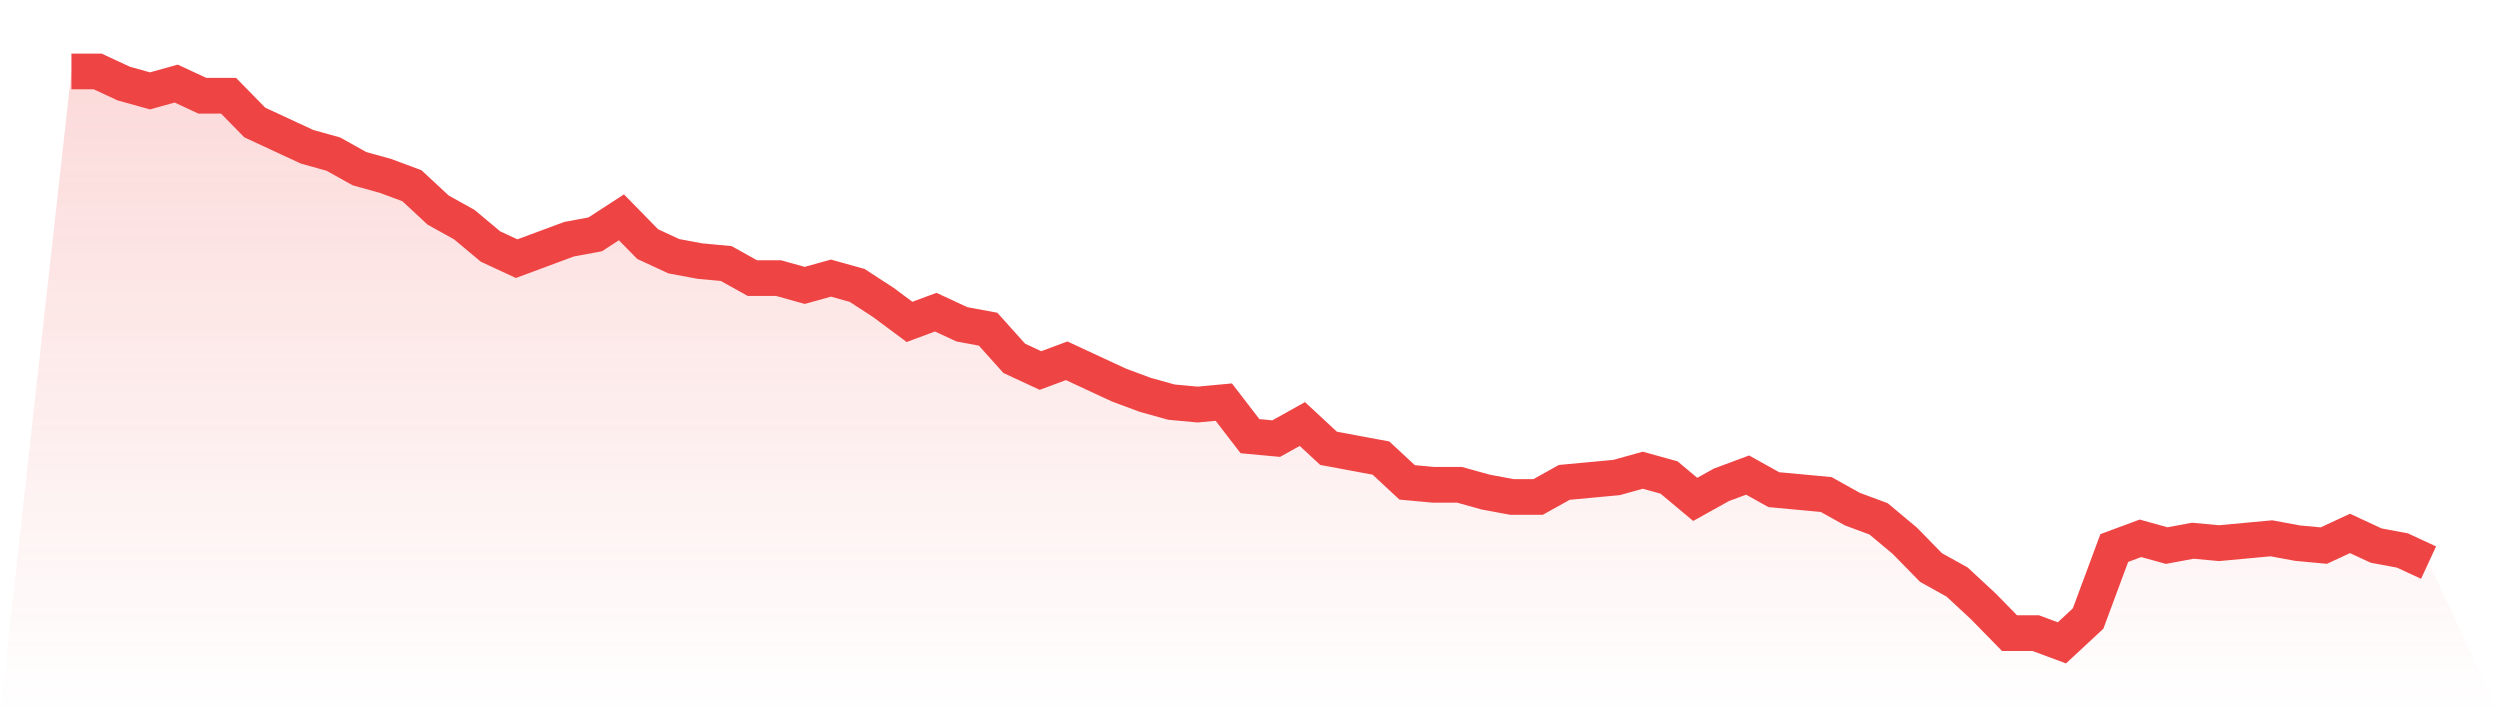 <svg viewBox="0 0 140 40" xmlns="http://www.w3.org/2000/svg">
<defs>
<linearGradient id="gradient" x1="0" x2="0" y1="0" y2="1">
<stop offset="0%" stop-color="#ef4444" stop-opacity="0.2"/>
<stop offset="100%" stop-color="#ef4444" stop-opacity="0"/>
</linearGradient>
</defs>
<path d="M4,4 L4,4 L5.467,4 L6.933,4.681 L8.4,5.089 L9.867,4.681 L11.333,5.362 L12.8,5.362 L14.267,6.86 L15.733,7.54 L17.2,8.221 L18.667,8.63 L20.133,9.447 L21.6,9.855 L23.067,10.4 L24.533,11.762 L26,12.579 L27.467,13.804 L28.933,14.485 L30.4,13.94 L31.867,13.396 L33.333,13.123 L34.8,12.17 L36.267,13.668 L37.733,14.349 L39.2,14.621 L40.667,14.757 L42.133,15.574 L43.6,15.574 L45.067,15.983 L46.533,15.574 L48,15.983 L49.467,16.936 L50.933,18.026 L52.4,17.481 L53.867,18.162 L55.333,18.434 L56.8,20.068 L58.267,20.749 L59.733,20.204 L61.2,20.885 L62.667,21.566 L64.133,22.111 L65.6,22.519 L67.067,22.655 L68.533,22.519 L70,24.426 L71.467,24.562 L72.933,23.745 L74.4,25.106 L75.867,25.379 L77.333,25.651 L78.8,27.013 L80.267,27.149 L81.733,27.149 L83.2,27.557 L84.667,27.83 L86.133,27.83 L87.6,27.013 L89.067,26.877 L90.533,26.74 L92,26.332 L93.467,26.74 L94.933,27.966 L96.4,27.149 L97.867,26.604 L99.333,27.421 L100.8,27.557 L102.267,27.694 L103.733,28.511 L105.2,29.055 L106.667,30.281 L108.133,31.779 L109.6,32.596 L111.067,33.957 L112.533,35.455 L114,35.455 L115.467,36 L116.933,34.638 L118.4,30.689 L119.867,30.145 L121.333,30.553 L122.8,30.281 L124.267,30.417 L125.733,30.281 L127.2,30.145 L128.667,30.417 L130.133,30.553 L131.6,29.872 L133.067,30.553 L134.533,30.826 L136,31.506 L140,40 L0,40 z" fill="url(#gradient)"/>
<path d="M4,4 L4,4 L5.467,4 L6.933,4.681 L8.4,5.089 L9.867,4.681 L11.333,5.362 L12.8,5.362 L14.267,6.86 L15.733,7.54 L17.2,8.221 L18.667,8.63 L20.133,9.447 L21.6,9.855 L23.067,10.4 L24.533,11.762 L26,12.579 L27.467,13.804 L28.933,14.485 L30.4,13.94 L31.867,13.396 L33.333,13.123 L34.8,12.17 L36.267,13.668 L37.733,14.349 L39.2,14.621 L40.667,14.757 L42.133,15.574 L43.6,15.574 L45.067,15.983 L46.533,15.574 L48,15.983 L49.467,16.936 L50.933,18.026 L52.4,17.481 L53.867,18.162 L55.333,18.434 L56.8,20.068 L58.267,20.749 L59.733,20.204 L61.2,20.885 L62.667,21.566 L64.133,22.111 L65.6,22.519 L67.067,22.655 L68.533,22.519 L70,24.426 L71.467,24.562 L72.933,23.745 L74.4,25.106 L75.867,25.379 L77.333,25.651 L78.8,27.013 L80.267,27.149 L81.733,27.149 L83.2,27.557 L84.667,27.83 L86.133,27.83 L87.6,27.013 L89.067,26.877 L90.533,26.74 L92,26.332 L93.467,26.74 L94.933,27.966 L96.4,27.149 L97.867,26.604 L99.333,27.421 L100.8,27.557 L102.267,27.694 L103.733,28.511 L105.2,29.055 L106.667,30.281 L108.133,31.779 L109.6,32.596 L111.067,33.957 L112.533,35.455 L114,35.455 L115.467,36 L116.933,34.638 L118.4,30.689 L119.867,30.145 L121.333,30.553 L122.8,30.281 L124.267,30.417 L125.733,30.281 L127.2,30.145 L128.667,30.417 L130.133,30.553 L131.6,29.872 L133.067,30.553 L134.533,30.826 L136,31.506" fill="none" stroke="#ef4444" stroke-width="2"/>
</svg>